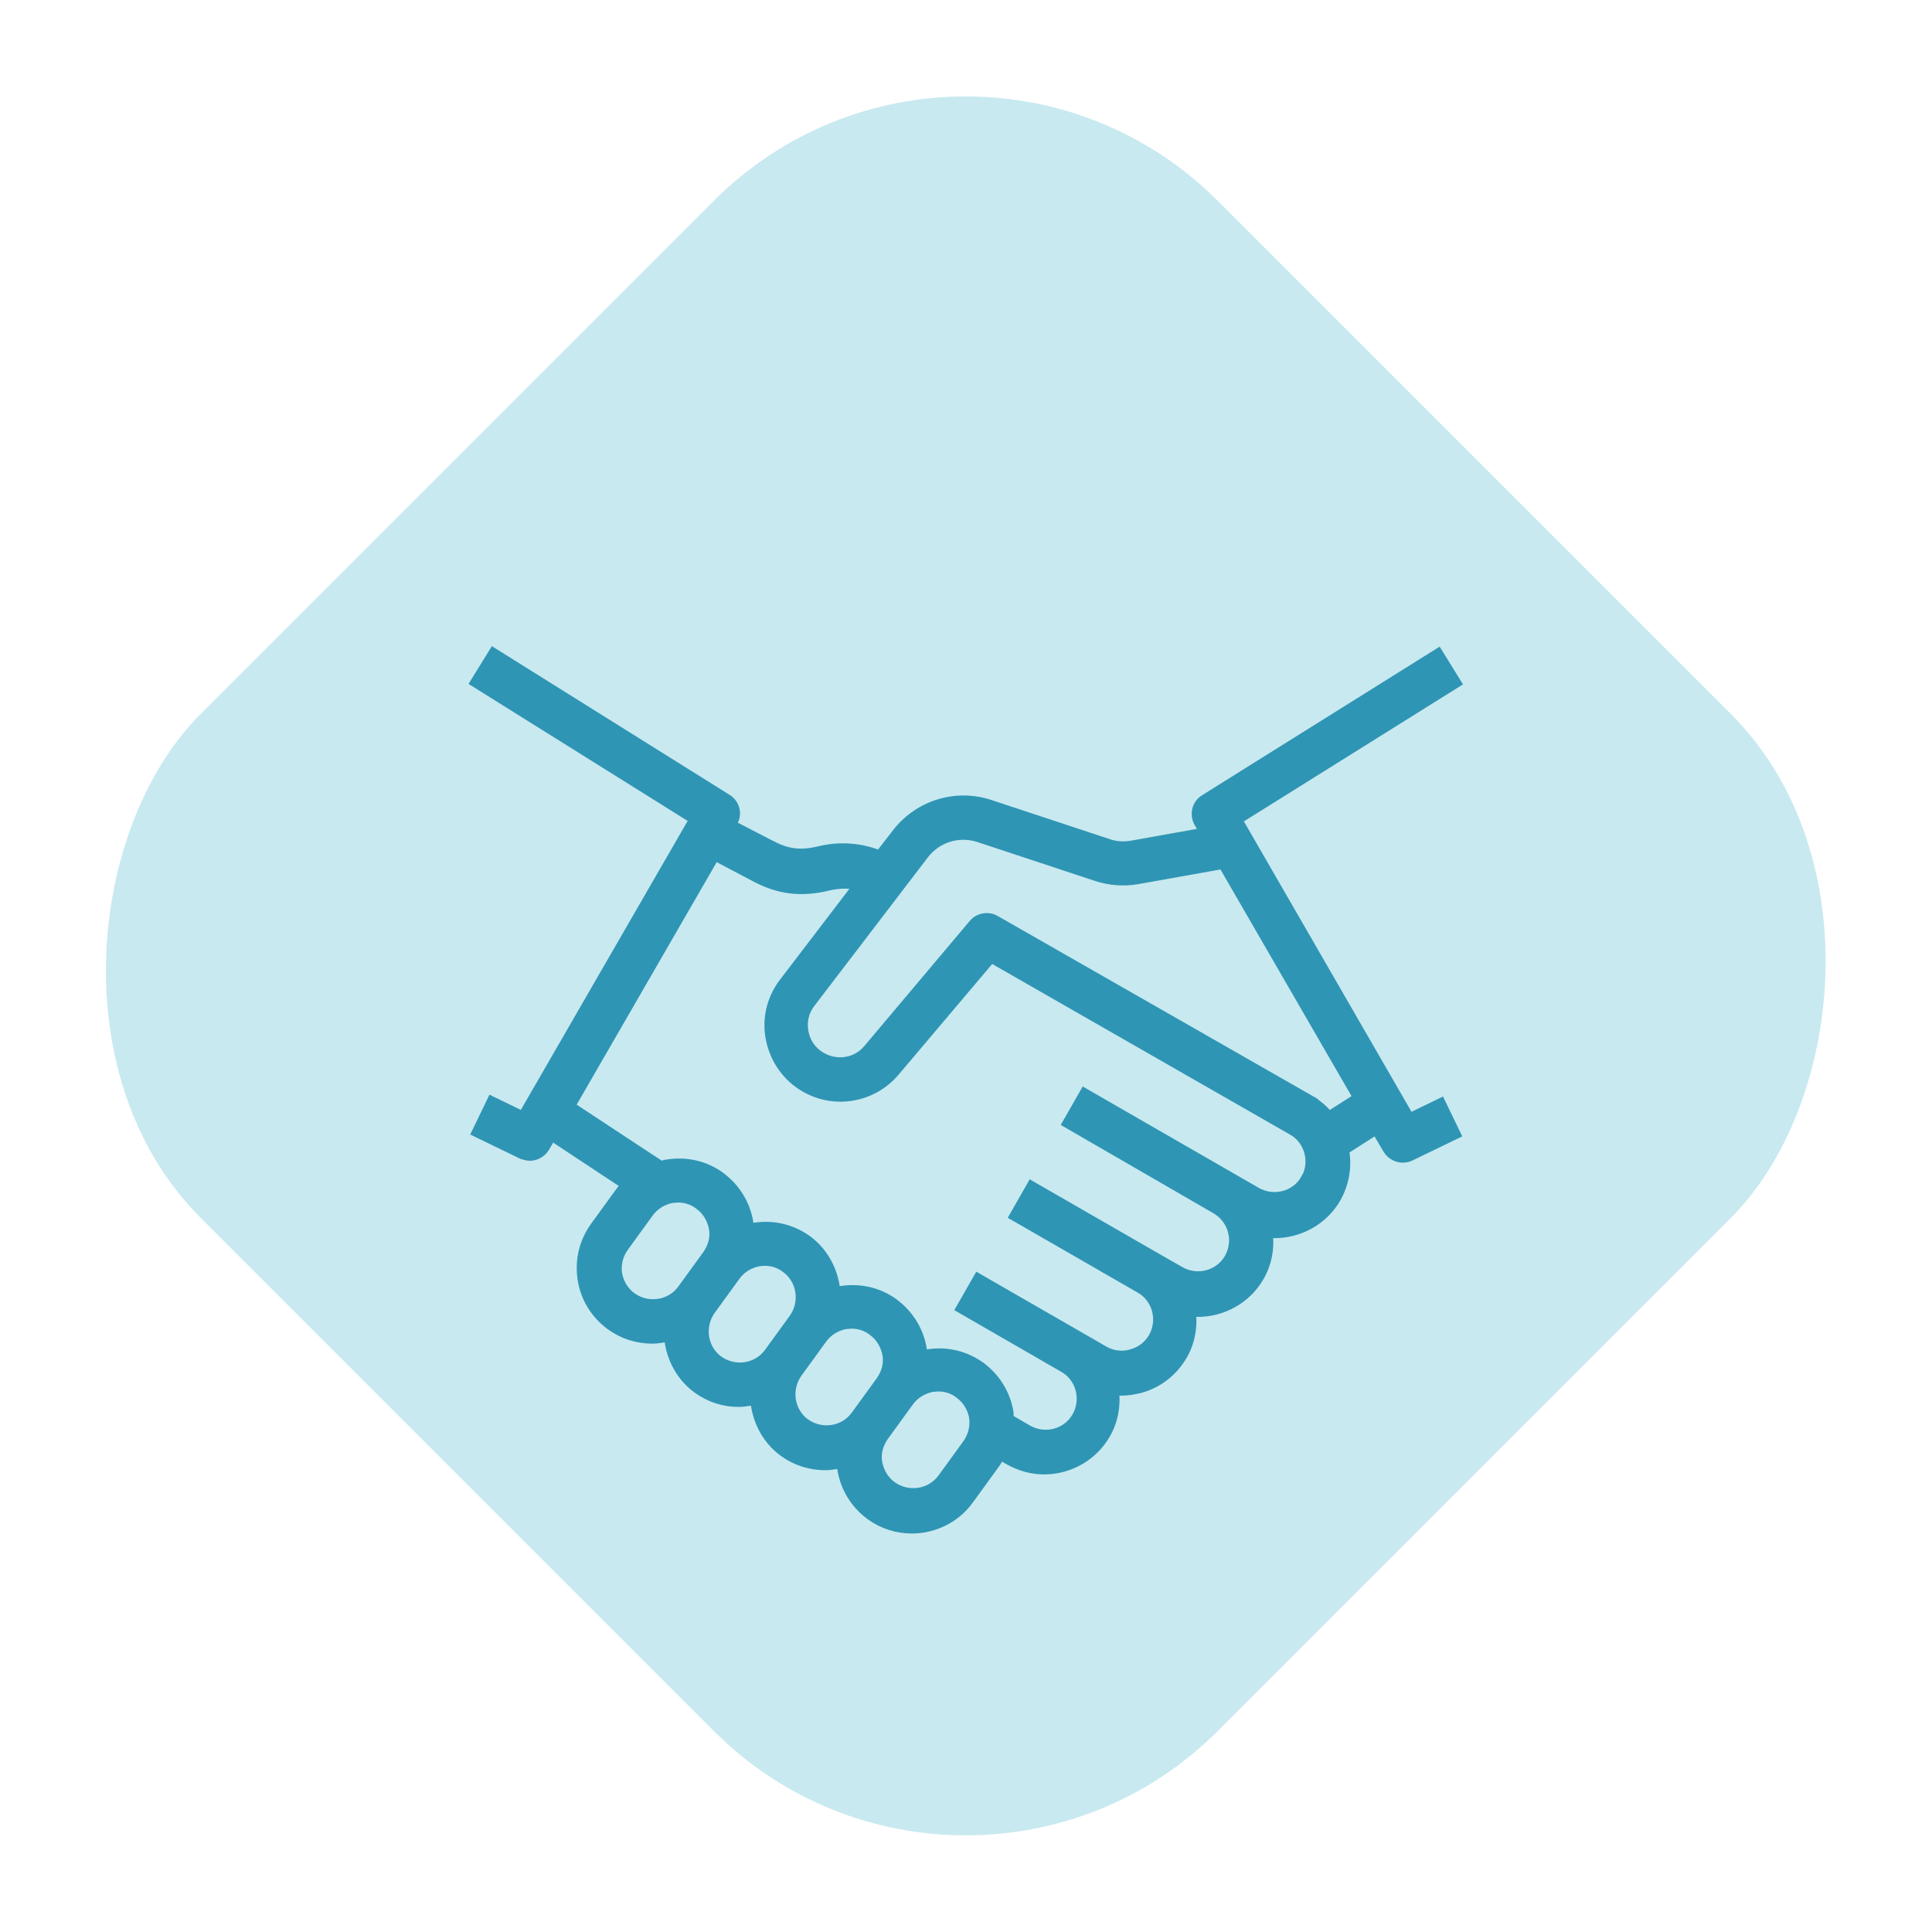<?xml version="1.0" encoding="UTF-8"?><svg id="Layer_1" xmlns="http://www.w3.org/2000/svg" viewBox="0 0 41.21 41.21"><defs><style>.cls-1{fill:#2f95b4;stroke:#2f95b4;stroke-miterlimit:10;stroke-width:.3px;}.cls-2{fill:#c8e9f0;}</style></defs><rect class="cls-2" x="5.26" y="5.26" width="30.68" height="30.68" rx="7.6" ry="7.6" transform="translate(20.6 -8.53) rotate(45)"/><path class="cls-1" d="M30.03,23.88l-3.7-6.41,4.67-2.92-.34-.55-4.94,3.09c-.15,.09-.19,.28-.11,.43l.16,.27-1.62,.29c-.18,.03-.36,.02-.53-.04l-2.51-.83c-.71-.24-1.49,0-1.95,.6l-.38,.49c-.41-.17-.86-.21-1.3-.1-.42,.1-.71,.05-1.04-.12l-.91-.47,.06-.1c.09-.15,.04-.34-.11-.43l-4.94-3.09-.34,.55,4.67,2.92-3.7,6.41-.66-.32-.28,.58,.93,.45s.09,.03,.14,.03c.11,0,.22-.06,.28-.16l.17-.29,1.68,1.11c-.06,.06-.12,.12-.17,.19l-.53,.73c-.23,.32-.32,.7-.26,1.09s.27,.72,.58,.95c.26,.19,.56,.28,.86,.28,.14,0,.27-.03,.4-.06,.02,.43,.22,.86,.59,1.13,.26,.19,.56,.28,.85,.28,.14,0,.27-.03,.4-.06,.02,.43,.22,.86,.59,1.13,.26,.19,.56,.28,.86,.28,.14,0,.27-.03,.4-.06,0,.06,0,.12,.01,.18,.06,.38,.27,.72,.58,.95,.26,.19,.56,.28,.86,.28,.45,0,.9-.21,1.18-.6l.53-.73c.06-.08,.11-.17,.15-.26l.23,.13c.23,.13,.48,.2,.73,.2,.5,0,1-.26,1.27-.73,.18-.31,.22-.65,.17-.98,.07,0,.13,.03,.2,.03,.13,0,.25-.02,.38-.05,.38-.1,.69-.34,.89-.68,.18-.31,.22-.65,.17-.98,.07,0,.13,.03,.2,.03,.5,0,1-.26,1.27-.73,.18-.31,.22-.65,.17-.98,.07,0,.13,.03,.2,.03,.5,0,1-.26,1.27-.73,.18-.32,.23-.68,.16-1.02l.75-.48,.27,.46c.06,.1,.17,.16,.28,.16,.05,0,.1-.01,.14-.03l.93-.45-.28-.58-.66,.32Zm-16.58,3.83c-.18-.13-.29-.32-.33-.53-.03-.21,.02-.43,.15-.61l.53-.73c.13-.18,.32-.29,.53-.33,.04,0,.09-.01,.13-.01,.17,0,.34,.05,.48,.16,.18,.13,.29,.32,.33,.53s-.02,.43-.15,.61h0l-.53,.73c-.26,.36-.77,.44-1.14,.18Zm1.85,1.35c-.36-.26-.44-.77-.18-1.14l.53-.73c.13-.18,.32-.29,.53-.33,.04,0,.09-.01,.13-.01,.17,0,.34,.05,.48,.16,.36,.26,.44,.77,.18,1.14l-.53,.73c-.26,.36-.77,.44-1.14,.18Zm1.85,1.34c-.36-.26-.44-.77-.18-1.14l.53-.73c.13-.18,.32-.29,.53-.33,.04,0,.09-.01,.13-.01,.17,0,.34,.05,.48,.16,.18,.13,.29,.32,.33,.53s-.02,.43-.15,.61h0l-.53,.73c-.26,.36-.77,.44-1.14,.18Zm3.52,.43h0l-.53,.73c-.26,.36-.77,.44-1.14,.18-.18-.13-.29-.32-.33-.53s.02-.43,.15-.61l.53-.73c.13-.18,.32-.29,.53-.33,.04,0,.09-.01,.13-.01,.17,0,.34,.05,.48,.16,.18,.13,.29,.32,.33,.53,.03,.21-.02,.43-.15,.61Zm7.22-5.66c-.22,.39-.72,.52-1.11,.3l-3.63-2.09-.32,.56,3.13,1.81c.39,.23,.52,.72,.3,1.11-.22,.39-.72,.52-1.11,.3l-.49-.28s0,0,0,0l-2.64-1.52-.32,.56,2.64,1.52c.39,.22,.52,.72,.3,1.11-.11,.19-.28,.32-.5,.38-.21,.06-.43,.03-.62-.08l-2.64-1.52-.32,.56,2.15,1.24c.39,.22,.52,.72,.3,1.11s-.72,.52-1.11,.3l-.43-.25c0-.05,0-.1,0-.15-.06-.38-.27-.72-.58-.95-.32-.23-.7-.32-1.09-.26-.06,0-.12,.03-.17,.04,0-.06,0-.12-.01-.18-.06-.38-.27-.72-.58-.95-.31-.23-.7-.32-1.09-.26-.06,0-.12,.03-.17,.04-.02-.43-.22-.86-.59-1.13-.32-.23-.7-.32-1.09-.26-.06,0-.11,.03-.17,.04,0-.06,0-.12-.01-.18-.06-.38-.27-.72-.58-.95-.31-.23-.7-.32-1.09-.26-.05,0-.1,.03-.16,.04l-1.99-1.31,3.13-5.42,.93,.49c.46,.24,.92,.31,1.49,.17,.25-.06,.5-.06,.74,0l-1.65,2.16c-.25,.34-.34,.76-.25,1.17,.09,.41,.34,.76,.7,.97,.62,.36,1.4,.22,1.86-.32l2.08-2.46,6.46,3.7h0c.39,.22,.52,.72,.3,1.11Zm.45-1.29c-.11-.15-.26-.28-.43-.38l-.16,.28,.16-.28-6.7-3.83c-.14-.08-.31-.05-.41,.07l-2.25,2.67c-.26,.31-.7,.38-1.05,.18-.21-.12-.35-.31-.4-.55s0-.47,.14-.66l2.43-3.18c.29-.38,.78-.53,1.23-.38l2.51,.83c.27,.09,.57,.11,.85,.06l1.85-.33,2.92,5.05-.69,.44Z"/></svg>